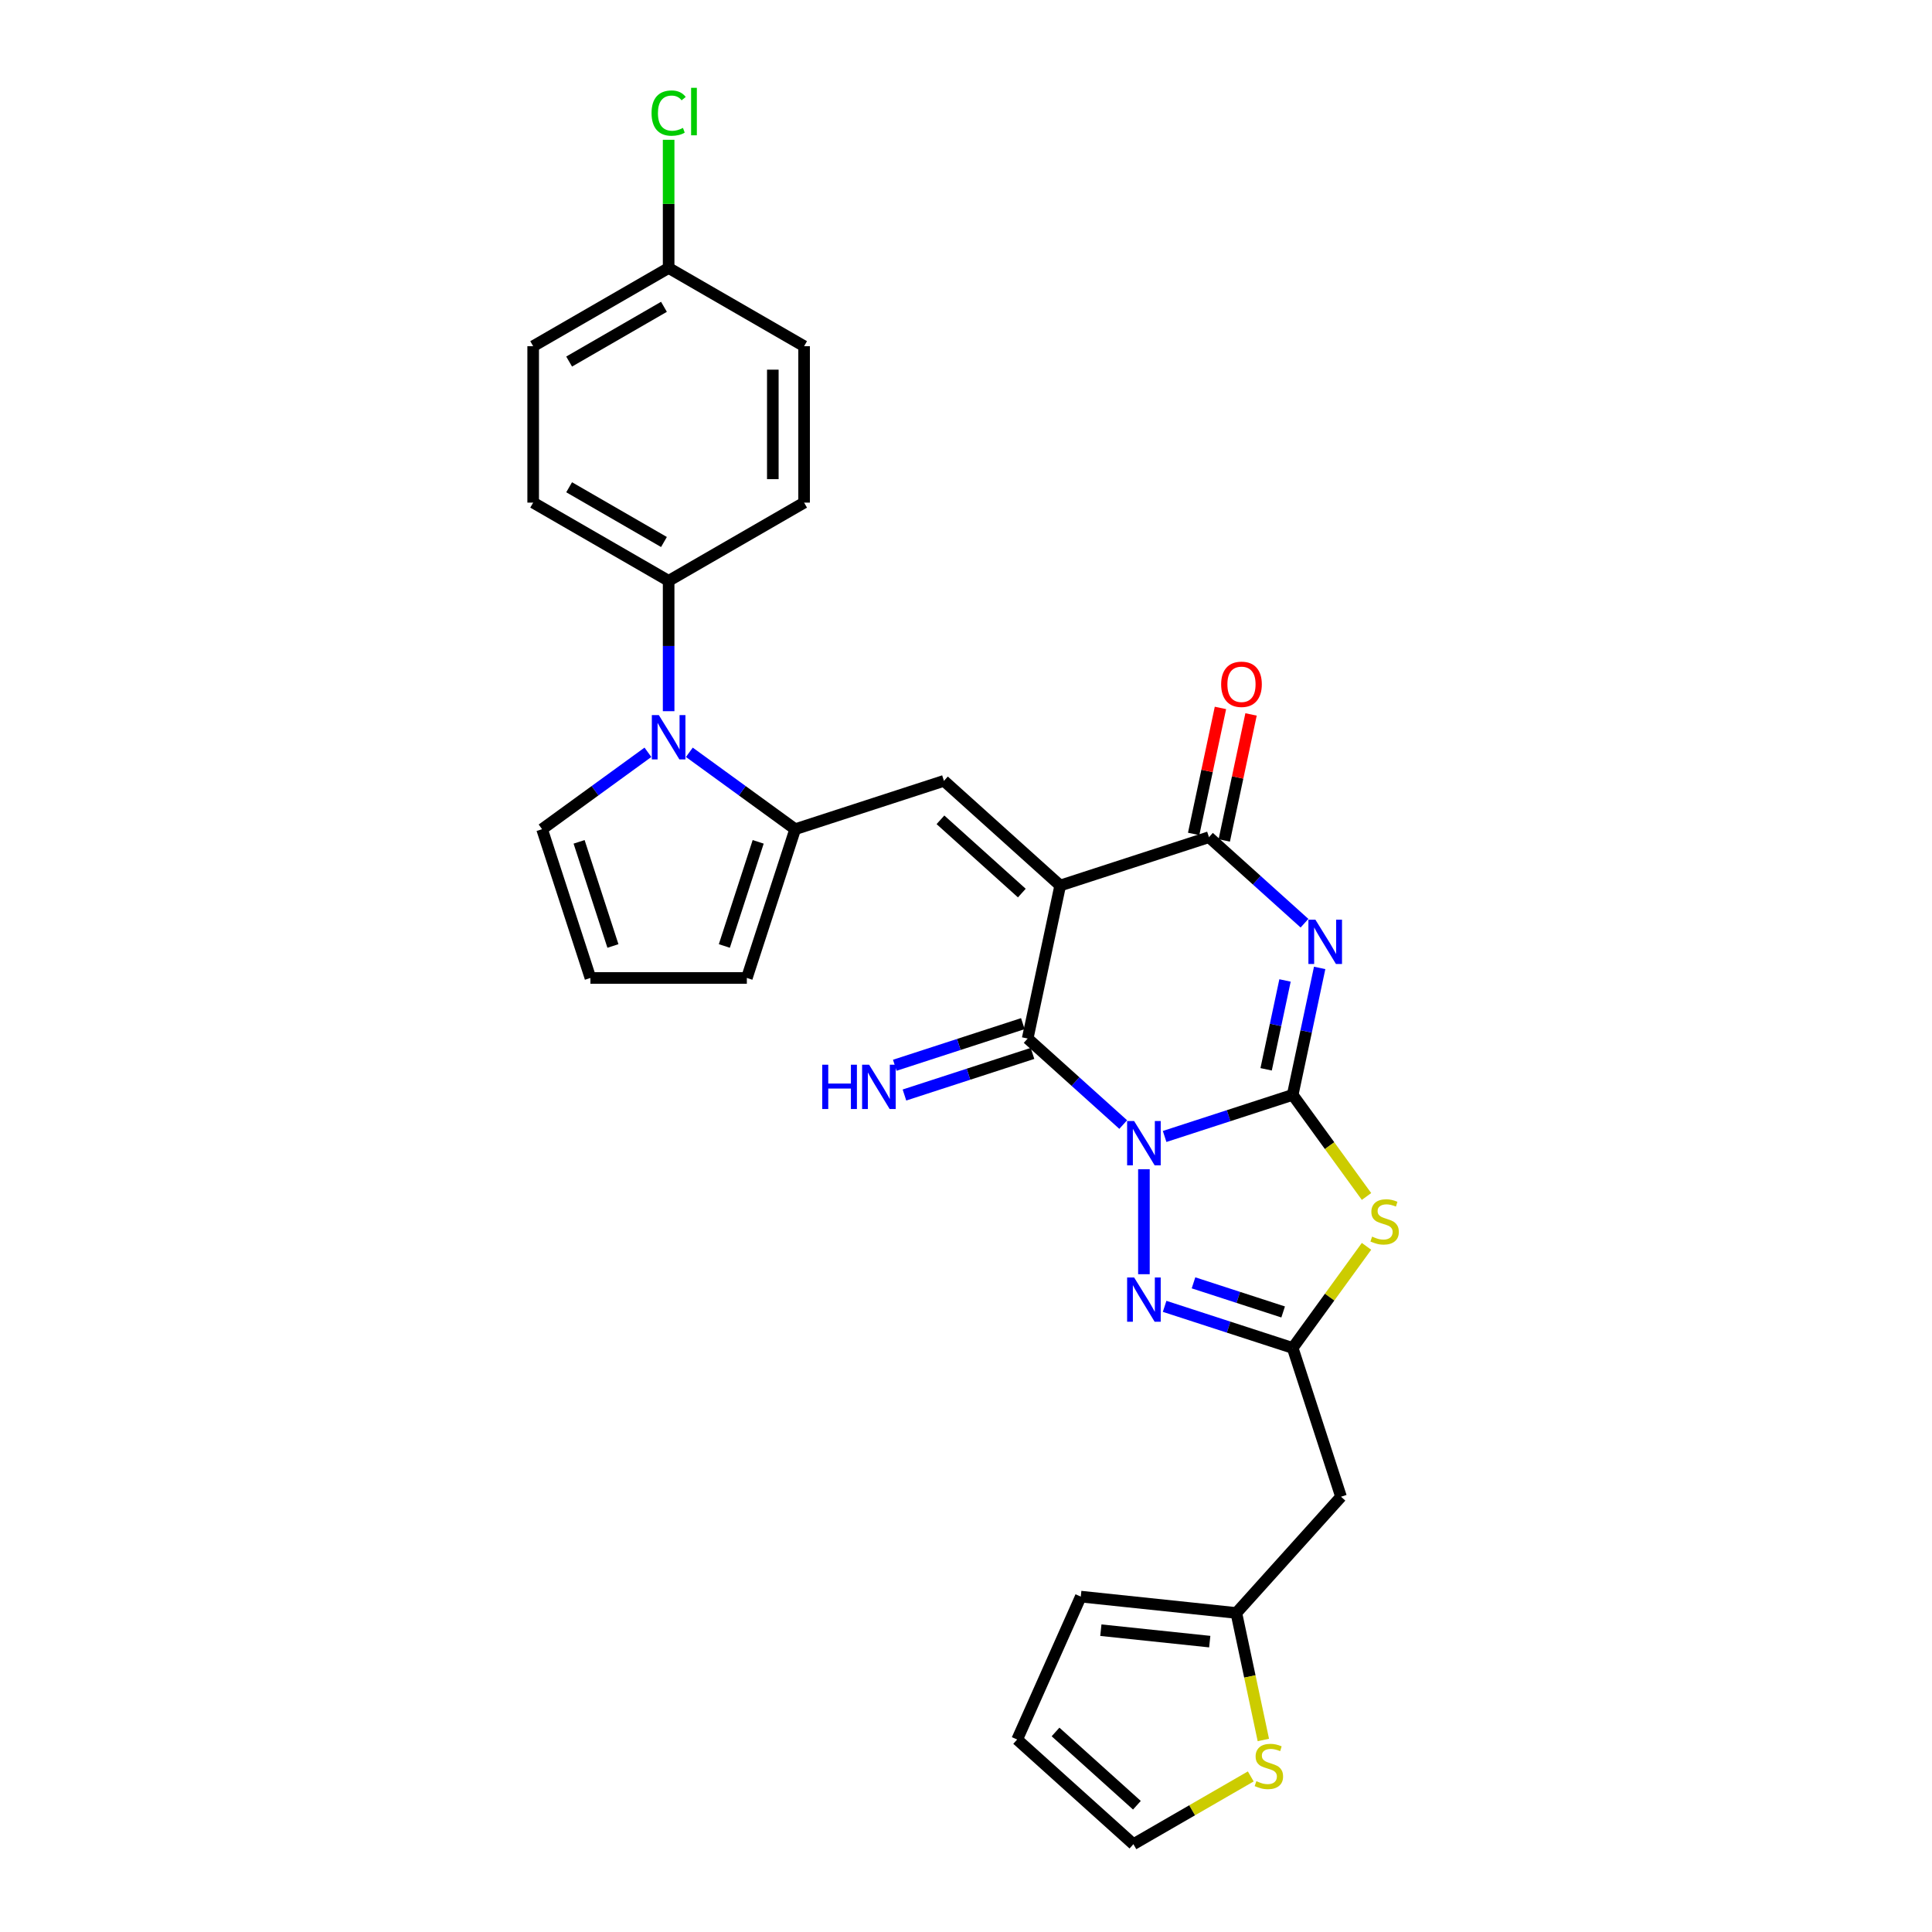 <?xml version='1.0' encoding='iso-8859-1'?>
<svg version='1.1' baseProfile='full'
              xmlns='http://www.w3.org/2000/svg'
                      xmlns:rdkit='http://www.rdkit.org/xml'
                      xmlns:xlink='http://www.w3.org/1999/xlink'
                  xml:space='preserve'
width='1000px' height='1000px' viewBox='0 0 1000 1000'>
<!-- END OF HEADER -->
<rect style='opacity:1.0;fill:#FFFFFF;stroke:none' width='1000' height='1000' x='0' y='0'> </rect>
<path class='bond-0' d='M 602.809,588.233 L 635.95,577.465' style='fill:none;fill-rule:evenodd;stroke:#0000FF;stroke-width:6px;stroke-linecap:butt;stroke-linejoin:miter;stroke-opacity:1' />
<path class='bond-0' d='M 635.95,577.465 L 669.091,566.697' style='fill:none;fill-rule:evenodd;stroke:#000000;stroke-width:6px;stroke-linecap:butt;stroke-linejoin:miter;stroke-opacity:1' />
<path class='bond-3' d='M 581.37,582.064 L 556.646,559.803' style='fill:none;fill-rule:evenodd;stroke:#0000FF;stroke-width:6px;stroke-linecap:butt;stroke-linejoin:miter;stroke-opacity:1' />
<path class='bond-3' d='M 556.646,559.803 L 531.922,537.541' style='fill:none;fill-rule:evenodd;stroke:#000000;stroke-width:6px;stroke-linecap:butt;stroke-linejoin:miter;stroke-opacity:1' />
<path class='bond-6' d='M 592.09,605.205 L 592.09,659.529' style='fill:none;fill-rule:evenodd;stroke:#0000FF;stroke-width:6px;stroke-linecap:butt;stroke-linejoin:miter;stroke-opacity:1' />
<path class='bond-2' d='M 669.091,566.697 L 676.074,533.844' style='fill:none;fill-rule:evenodd;stroke:#000000;stroke-width:6px;stroke-linecap:butt;stroke-linejoin:miter;stroke-opacity:1' />
<path class='bond-2' d='M 676.074,533.844 L 683.057,500.991' style='fill:none;fill-rule:evenodd;stroke:#0000FF;stroke-width:6px;stroke-linecap:butt;stroke-linejoin:miter;stroke-opacity:1' />
<path class='bond-2' d='M 655.347,553.475 L 660.235,530.477' style='fill:none;fill-rule:evenodd;stroke:#000000;stroke-width:6px;stroke-linecap:butt;stroke-linejoin:miter;stroke-opacity:1' />
<path class='bond-2' d='M 660.235,530.477 L 665.123,507.48' style='fill:none;fill-rule:evenodd;stroke:#0000FF;stroke-width:6px;stroke-linecap:butt;stroke-linejoin:miter;stroke-opacity:1' />
<path class='bond-4' d='M 669.091,566.697 L 688.198,592.996' style='fill:none;fill-rule:evenodd;stroke:#000000;stroke-width:6px;stroke-linecap:butt;stroke-linejoin:miter;stroke-opacity:1' />
<path class='bond-4' d='M 688.198,592.996 L 707.305,619.294' style='fill:none;fill-rule:evenodd;stroke:#CCCC00;stroke-width:6px;stroke-linecap:butt;stroke-linejoin:miter;stroke-opacity:1' />
<path class='bond-1' d='M 548.755,458.346 L 531.922,537.541' style='fill:none;fill-rule:evenodd;stroke:#000000;stroke-width:6px;stroke-linecap:butt;stroke-linejoin:miter;stroke-opacity:1' />
<path class='bond-5' d='M 548.755,458.346 L 625.757,433.327' style='fill:none;fill-rule:evenodd;stroke:#000000;stroke-width:6px;stroke-linecap:butt;stroke-linejoin:miter;stroke-opacity:1' />
<path class='bond-8' d='M 548.755,458.346 L 488.587,404.171' style='fill:none;fill-rule:evenodd;stroke:#000000;stroke-width:6px;stroke-linecap:butt;stroke-linejoin:miter;stroke-opacity:1' />
<path class='bond-8' d='M 528.895,462.254 L 486.777,424.331' style='fill:none;fill-rule:evenodd;stroke:#000000;stroke-width:6px;stroke-linecap:butt;stroke-linejoin:miter;stroke-opacity:1' />
<path class='bond-30' d='M 675.205,477.85 L 650.481,455.589' style='fill:none;fill-rule:evenodd;stroke:#0000FF;stroke-width:6px;stroke-linecap:butt;stroke-linejoin:miter;stroke-opacity:1' />
<path class='bond-30' d='M 650.481,455.589 L 625.757,433.327' style='fill:none;fill-rule:evenodd;stroke:#000000;stroke-width:6px;stroke-linecap:butt;stroke-linejoin:miter;stroke-opacity:1' />
<path class='bond-13' d='M 529.42,529.841 L 496.279,540.609' style='fill:none;fill-rule:evenodd;stroke:#000000;stroke-width:6px;stroke-linecap:butt;stroke-linejoin:miter;stroke-opacity:1' />
<path class='bond-13' d='M 496.279,540.609 L 463.138,551.377' style='fill:none;fill-rule:evenodd;stroke:#0000FF;stroke-width:6px;stroke-linecap:butt;stroke-linejoin:miter;stroke-opacity:1' />
<path class='bond-13' d='M 534.424,545.241 L 501.283,556.009' style='fill:none;fill-rule:evenodd;stroke:#000000;stroke-width:6px;stroke-linecap:butt;stroke-linejoin:miter;stroke-opacity:1' />
<path class='bond-13' d='M 501.283,556.009 L 468.142,566.777' style='fill:none;fill-rule:evenodd;stroke:#0000FF;stroke-width:6px;stroke-linecap:butt;stroke-linejoin:miter;stroke-opacity:1' />
<path class='bond-29' d='M 707.305,645.103 L 688.198,671.401' style='fill:none;fill-rule:evenodd;stroke:#CCCC00;stroke-width:6px;stroke-linecap:butt;stroke-linejoin:miter;stroke-opacity:1' />
<path class='bond-29' d='M 688.198,671.401 L 669.091,697.7' style='fill:none;fill-rule:evenodd;stroke:#000000;stroke-width:6px;stroke-linecap:butt;stroke-linejoin:miter;stroke-opacity:1' />
<path class='bond-18' d='M 633.676,435.01 L 640.607,402.4' style='fill:none;fill-rule:evenodd;stroke:#000000;stroke-width:6px;stroke-linecap:butt;stroke-linejoin:miter;stroke-opacity:1' />
<path class='bond-18' d='M 640.607,402.4 L 647.539,369.79' style='fill:none;fill-rule:evenodd;stroke:#FF0000;stroke-width:6px;stroke-linecap:butt;stroke-linejoin:miter;stroke-opacity:1' />
<path class='bond-18' d='M 617.837,431.644 L 624.769,399.034' style='fill:none;fill-rule:evenodd;stroke:#000000;stroke-width:6px;stroke-linecap:butt;stroke-linejoin:miter;stroke-opacity:1' />
<path class='bond-18' d='M 624.769,399.034 L 631.7,366.423' style='fill:none;fill-rule:evenodd;stroke:#FF0000;stroke-width:6px;stroke-linecap:butt;stroke-linejoin:miter;stroke-opacity:1' />
<path class='bond-7' d='M 602.809,676.163 L 635.95,686.931' style='fill:none;fill-rule:evenodd;stroke:#0000FF;stroke-width:6px;stroke-linecap:butt;stroke-linejoin:miter;stroke-opacity:1' />
<path class='bond-7' d='M 635.95,686.931 L 669.091,697.7' style='fill:none;fill-rule:evenodd;stroke:#000000;stroke-width:6px;stroke-linecap:butt;stroke-linejoin:miter;stroke-opacity:1' />
<path class='bond-7' d='M 617.756,663.994 L 640.954,671.531' style='fill:none;fill-rule:evenodd;stroke:#0000FF;stroke-width:6px;stroke-linecap:butt;stroke-linejoin:miter;stroke-opacity:1' />
<path class='bond-7' d='M 640.954,671.531 L 664.153,679.069' style='fill:none;fill-rule:evenodd;stroke:#000000;stroke-width:6px;stroke-linecap:butt;stroke-linejoin:miter;stroke-opacity:1' />
<path class='bond-11' d='M 669.091,697.7 L 694.11,774.701' style='fill:none;fill-rule:evenodd;stroke:#000000;stroke-width:6px;stroke-linecap:butt;stroke-linejoin:miter;stroke-opacity:1' />
<path class='bond-9' d='M 488.587,404.171 L 411.586,429.19' style='fill:none;fill-rule:evenodd;stroke:#000000;stroke-width:6px;stroke-linecap:butt;stroke-linejoin:miter;stroke-opacity:1' />
<path class='bond-10' d='M 411.586,429.19 L 384.195,409.289' style='fill:none;fill-rule:evenodd;stroke:#000000;stroke-width:6px;stroke-linecap:butt;stroke-linejoin:miter;stroke-opacity:1' />
<path class='bond-10' d='M 384.195,409.289 L 356.804,389.389' style='fill:none;fill-rule:evenodd;stroke:#0000FF;stroke-width:6px;stroke-linecap:butt;stroke-linejoin:miter;stroke-opacity:1' />
<path class='bond-17' d='M 411.586,429.19 L 386.567,506.191' style='fill:none;fill-rule:evenodd;stroke:#000000;stroke-width:6px;stroke-linecap:butt;stroke-linejoin:miter;stroke-opacity:1' />
<path class='bond-17' d='M 392.433,435.736 L 374.919,489.637' style='fill:none;fill-rule:evenodd;stroke:#000000;stroke-width:6px;stroke-linecap:butt;stroke-linejoin:miter;stroke-opacity:1' />
<path class='bond-14' d='M 346.085,368.112 L 346.085,334.374' style='fill:none;fill-rule:evenodd;stroke:#0000FF;stroke-width:6px;stroke-linecap:butt;stroke-linejoin:miter;stroke-opacity:1' />
<path class='bond-14' d='M 346.085,334.374 L 346.085,300.637' style='fill:none;fill-rule:evenodd;stroke:#000000;stroke-width:6px;stroke-linecap:butt;stroke-linejoin:miter;stroke-opacity:1' />
<path class='bond-16' d='M 335.365,389.389 L 307.974,409.289' style='fill:none;fill-rule:evenodd;stroke:#0000FF;stroke-width:6px;stroke-linecap:butt;stroke-linejoin:miter;stroke-opacity:1' />
<path class='bond-16' d='M 307.974,409.289 L 280.584,429.19' style='fill:none;fill-rule:evenodd;stroke:#000000;stroke-width:6px;stroke-linecap:butt;stroke-linejoin:miter;stroke-opacity:1' />
<path class='bond-12' d='M 694.11,774.701 L 639.935,834.869' style='fill:none;fill-rule:evenodd;stroke:#000000;stroke-width:6px;stroke-linecap:butt;stroke-linejoin:miter;stroke-opacity:1' />
<path class='bond-15' d='M 639.935,834.869 L 646.921,867.738' style='fill:none;fill-rule:evenodd;stroke:#000000;stroke-width:6px;stroke-linecap:butt;stroke-linejoin:miter;stroke-opacity:1' />
<path class='bond-15' d='M 646.921,867.738 L 653.908,900.607' style='fill:none;fill-rule:evenodd;stroke:#CCCC00;stroke-width:6px;stroke-linecap:butt;stroke-linejoin:miter;stroke-opacity:1' />
<path class='bond-21' d='M 639.935,834.869 L 559.414,826.406' style='fill:none;fill-rule:evenodd;stroke:#000000;stroke-width:6px;stroke-linecap:butt;stroke-linejoin:miter;stroke-opacity:1' />
<path class='bond-21' d='M 626.164,849.703 L 569.8,843.779' style='fill:none;fill-rule:evenodd;stroke:#000000;stroke-width:6px;stroke-linecap:butt;stroke-linejoin:miter;stroke-opacity:1' />
<path class='bond-23' d='M 346.085,300.637 L 275.968,260.155' style='fill:none;fill-rule:evenodd;stroke:#000000;stroke-width:6px;stroke-linecap:butt;stroke-linejoin:miter;stroke-opacity:1' />
<path class='bond-23' d='M 343.664,280.541 L 294.582,252.204' style='fill:none;fill-rule:evenodd;stroke:#000000;stroke-width:6px;stroke-linecap:butt;stroke-linejoin:miter;stroke-opacity:1' />
<path class='bond-24' d='M 346.085,300.637 L 416.202,260.155' style='fill:none;fill-rule:evenodd;stroke:#000000;stroke-width:6px;stroke-linecap:butt;stroke-linejoin:miter;stroke-opacity:1' />
<path class='bond-20' d='M 647.393,919.477 L 617.022,937.011' style='fill:none;fill-rule:evenodd;stroke:#CCCC00;stroke-width:6px;stroke-linecap:butt;stroke-linejoin:miter;stroke-opacity:1' />
<path class='bond-20' d='M 617.022,937.011 L 586.651,954.545' style='fill:none;fill-rule:evenodd;stroke:#000000;stroke-width:6px;stroke-linecap:butt;stroke-linejoin:miter;stroke-opacity:1' />
<path class='bond-32' d='M 280.584,429.19 L 305.603,506.191' style='fill:none;fill-rule:evenodd;stroke:#000000;stroke-width:6px;stroke-linecap:butt;stroke-linejoin:miter;stroke-opacity:1' />
<path class='bond-32' d='M 299.737,435.736 L 317.25,489.637' style='fill:none;fill-rule:evenodd;stroke:#000000;stroke-width:6px;stroke-linecap:butt;stroke-linejoin:miter;stroke-opacity:1' />
<path class='bond-19' d='M 386.567,506.191 L 305.603,506.191' style='fill:none;fill-rule:evenodd;stroke:#000000;stroke-width:6px;stroke-linecap:butt;stroke-linejoin:miter;stroke-opacity:1' />
<path class='bond-31' d='M 586.651,954.545 L 526.483,900.37' style='fill:none;fill-rule:evenodd;stroke:#000000;stroke-width:6px;stroke-linecap:butt;stroke-linejoin:miter;stroke-opacity:1' />
<path class='bond-31' d='M 588.461,934.386 L 546.344,896.463' style='fill:none;fill-rule:evenodd;stroke:#000000;stroke-width:6px;stroke-linecap:butt;stroke-linejoin:miter;stroke-opacity:1' />
<path class='bond-22' d='M 559.414,826.406 L 526.483,900.37' style='fill:none;fill-rule:evenodd;stroke:#000000;stroke-width:6px;stroke-linecap:butt;stroke-linejoin:miter;stroke-opacity:1' />
<path class='bond-27' d='M 275.968,260.155 L 275.968,179.191' style='fill:none;fill-rule:evenodd;stroke:#000000;stroke-width:6px;stroke-linecap:butt;stroke-linejoin:miter;stroke-opacity:1' />
<path class='bond-26' d='M 416.202,260.155 L 416.202,179.191' style='fill:none;fill-rule:evenodd;stroke:#000000;stroke-width:6px;stroke-linecap:butt;stroke-linejoin:miter;stroke-opacity:1' />
<path class='bond-26' d='M 400.009,248.01 L 400.009,191.335' style='fill:none;fill-rule:evenodd;stroke:#000000;stroke-width:6px;stroke-linecap:butt;stroke-linejoin:miter;stroke-opacity:1' />
<path class='bond-25' d='M 346.085,138.709 L 416.202,179.191' style='fill:none;fill-rule:evenodd;stroke:#000000;stroke-width:6px;stroke-linecap:butt;stroke-linejoin:miter;stroke-opacity:1' />
<path class='bond-28' d='M 346.085,138.709 L 346.085,105.53' style='fill:none;fill-rule:evenodd;stroke:#000000;stroke-width:6px;stroke-linecap:butt;stroke-linejoin:miter;stroke-opacity:1' />
<path class='bond-28' d='M 346.085,105.53 L 346.085,72.351' style='fill:none;fill-rule:evenodd;stroke:#00CC00;stroke-width:6px;stroke-linecap:butt;stroke-linejoin:miter;stroke-opacity:1' />
<path class='bond-33' d='M 346.085,138.709 L 275.968,179.191' style='fill:none;fill-rule:evenodd;stroke:#000000;stroke-width:6px;stroke-linecap:butt;stroke-linejoin:miter;stroke-opacity:1' />
<path class='bond-33' d='M 343.664,158.804 L 294.582,187.142' style='fill:none;fill-rule:evenodd;stroke:#000000;stroke-width:6px;stroke-linecap:butt;stroke-linejoin:miter;stroke-opacity:1' />
<path  class='atom-0' d='M 587.021 580.252
L 594.535 592.397
Q 595.28 593.595, 596.478 595.765
Q 597.676 597.934, 597.741 598.064
L 597.741 580.252
L 600.785 580.252
L 600.785 603.181
L 597.644 603.181
L 589.58 589.903
Q 588.641 588.348, 587.637 586.567
Q 586.665 584.786, 586.374 584.235
L 586.374 603.181
L 583.394 603.181
L 583.394 580.252
L 587.021 580.252
' fill='#0000FF'/>
<path  class='atom-3' d='M 680.856 476.038
L 688.37 488.183
Q 689.114 489.381, 690.313 491.551
Q 691.511 493.721, 691.576 493.85
L 691.576 476.038
L 694.62 476.038
L 694.62 498.967
L 691.479 498.967
L 683.415 485.689
Q 682.475 484.134, 681.471 482.353
Q 680.5 480.572, 680.208 480.021
L 680.208 498.967
L 677.229 498.967
L 677.229 476.038
L 680.856 476.038
' fill='#0000FF'/>
<path  class='atom-5' d='M 710.203 640.068
Q 710.462 640.165, 711.531 640.619
Q 712.6 641.072, 713.766 641.363
Q 714.964 641.623, 716.13 641.623
Q 718.3 641.623, 719.563 640.586
Q 720.826 639.518, 720.826 637.672
Q 720.826 636.408, 720.178 635.631
Q 719.563 634.854, 718.591 634.433
Q 717.62 634.012, 716 633.526
Q 713.96 632.911, 712.729 632.328
Q 711.531 631.745, 710.657 630.514
Q 709.815 629.284, 709.815 627.211
Q 709.815 624.329, 711.758 622.547
Q 713.733 620.766, 717.62 620.766
Q 720.275 620.766, 723.287 622.029
L 722.542 624.523
Q 719.79 623.389, 717.717 623.389
Q 715.482 623.389, 714.252 624.329
Q 713.021 625.235, 713.053 626.822
Q 713.053 628.053, 713.669 628.798
Q 714.316 629.543, 715.223 629.964
Q 716.162 630.385, 717.717 630.871
Q 719.79 631.518, 721.02 632.166
Q 722.251 632.814, 723.125 634.142
Q 724.032 635.437, 724.032 637.672
Q 724.032 640.845, 721.895 642.562
Q 719.79 644.246, 716.259 644.246
Q 714.219 644.246, 712.665 643.792
Q 711.143 643.371, 709.329 642.627
L 710.203 640.068
' fill='#CCCC00'/>
<path  class='atom-7' d='M 587.021 661.216
L 594.535 673.36
Q 595.28 674.559, 596.478 676.729
Q 597.676 678.898, 597.741 679.028
L 597.741 661.216
L 600.785 661.216
L 600.785 684.145
L 597.644 684.145
L 589.58 670.867
Q 588.641 669.312, 587.637 667.531
Q 586.665 665.75, 586.374 665.199
L 586.374 684.145
L 583.394 684.145
L 583.394 661.216
L 587.021 661.216
' fill='#0000FF'/>
<path  class='atom-11' d='M 341.016 370.136
L 348.53 382.281
Q 349.275 383.479, 350.473 385.649
Q 351.671 387.819, 351.736 387.948
L 351.736 370.136
L 354.78 370.136
L 354.78 393.065
L 351.639 393.065
L 343.575 379.787
Q 342.636 378.233, 341.632 376.451
Q 340.66 374.67, 340.369 374.12
L 340.369 393.065
L 337.389 393.065
L 337.389 370.136
L 341.016 370.136
' fill='#0000FF'/>
<path  class='atom-14' d='M 425.595 551.096
L 428.704 551.096
L 428.704 560.844
L 440.428 560.844
L 440.428 551.096
L 443.537 551.096
L 443.537 574.025
L 440.428 574.025
L 440.428 563.435
L 428.704 563.435
L 428.704 574.025
L 425.595 574.025
L 425.595 551.096
' fill='#0000FF'/>
<path  class='atom-14' d='M 449.852 551.096
L 457.366 563.24
Q 458.111 564.439, 459.309 566.608
Q 460.507 568.778, 460.572 568.908
L 460.572 551.096
L 463.616 551.096
L 463.616 574.025
L 460.475 574.025
L 452.411 560.747
Q 451.472 559.192, 450.468 557.411
Q 449.496 555.63, 449.205 555.079
L 449.205 574.025
L 446.225 574.025
L 446.225 551.096
L 449.852 551.096
' fill='#0000FF'/>
<path  class='atom-16' d='M 650.291 921.933
Q 650.55 922.03, 651.619 922.484
Q 652.688 922.937, 653.854 923.229
Q 655.052 923.488, 656.218 923.488
Q 658.388 923.488, 659.651 922.451
Q 660.914 921.383, 660.914 919.537
Q 660.914 918.274, 660.266 917.496
Q 659.651 916.719, 658.679 916.298
Q 657.707 915.877, 656.088 915.391
Q 654.048 914.776, 652.817 914.193
Q 651.619 913.61, 650.745 912.379
Q 649.902 911.149, 649.902 909.076
Q 649.902 906.194, 651.846 904.413
Q 653.821 902.631, 657.707 902.631
Q 660.363 902.631, 663.375 903.894
L 662.63 906.388
Q 659.877 905.255, 657.805 905.255
Q 655.57 905.255, 654.339 906.194
Q 653.109 907.101, 653.141 908.687
Q 653.141 909.918, 653.756 910.663
Q 654.404 911.408, 655.311 911.829
Q 656.25 912.25, 657.805 912.736
Q 659.877 913.383, 661.108 914.031
Q 662.339 914.679, 663.213 916.007
Q 664.12 917.302, 664.12 919.537
Q 664.12 922.71, 661.982 924.427
Q 659.877 926.111, 656.347 926.111
Q 654.307 926.111, 652.752 925.658
Q 651.23 925.237, 649.417 924.492
L 650.291 921.933
' fill='#CCCC00'/>
<path  class='atom-19' d='M 632.065 354.197
Q 632.065 348.692, 634.785 345.615
Q 637.505 342.538, 642.59 342.538
Q 647.674 342.538, 650.395 345.615
Q 653.115 348.692, 653.115 354.197
Q 653.115 359.767, 650.362 362.941
Q 647.61 366.083, 642.59 366.083
Q 637.538 366.083, 634.785 362.941
Q 632.065 359.8, 632.065 354.197
M 642.59 363.492
Q 646.088 363.492, 647.966 361.16
Q 649.877 358.796, 649.877 354.197
Q 649.877 349.696, 647.966 347.429
Q 646.088 345.129, 642.59 345.129
Q 639.092 345.129, 637.181 347.396
Q 635.303 349.663, 635.303 354.197
Q 635.303 358.828, 637.181 361.16
Q 639.092 363.492, 642.59 363.492
' fill='#FF0000'/>
<path  class='atom-29' d='M 337.244 58.538
Q 337.244 52.839, 339.899 49.859
Q 342.587 46.847, 347.672 46.847
Q 352.4 46.847, 354.926 50.183
L 352.789 51.932
Q 350.943 49.503, 347.672 49.503
Q 344.206 49.503, 342.36 51.834
Q 340.547 54.134, 340.547 58.538
Q 340.547 63.072, 342.425 65.404
Q 344.336 67.736, 348.028 67.736
Q 350.554 67.736, 353.501 66.214
L 354.408 68.643
Q 353.21 69.42, 351.396 69.873
Q 349.582 70.327, 347.575 70.327
Q 342.587 70.327, 339.899 67.282
Q 337.244 64.238, 337.244 58.538
' fill='#00CC00'/>
<path  class='atom-29' d='M 357.711 45.455
L 360.691 45.455
L 360.691 70.035
L 357.711 70.035
L 357.711 45.455
' fill='#00CC00'/>
</svg>
